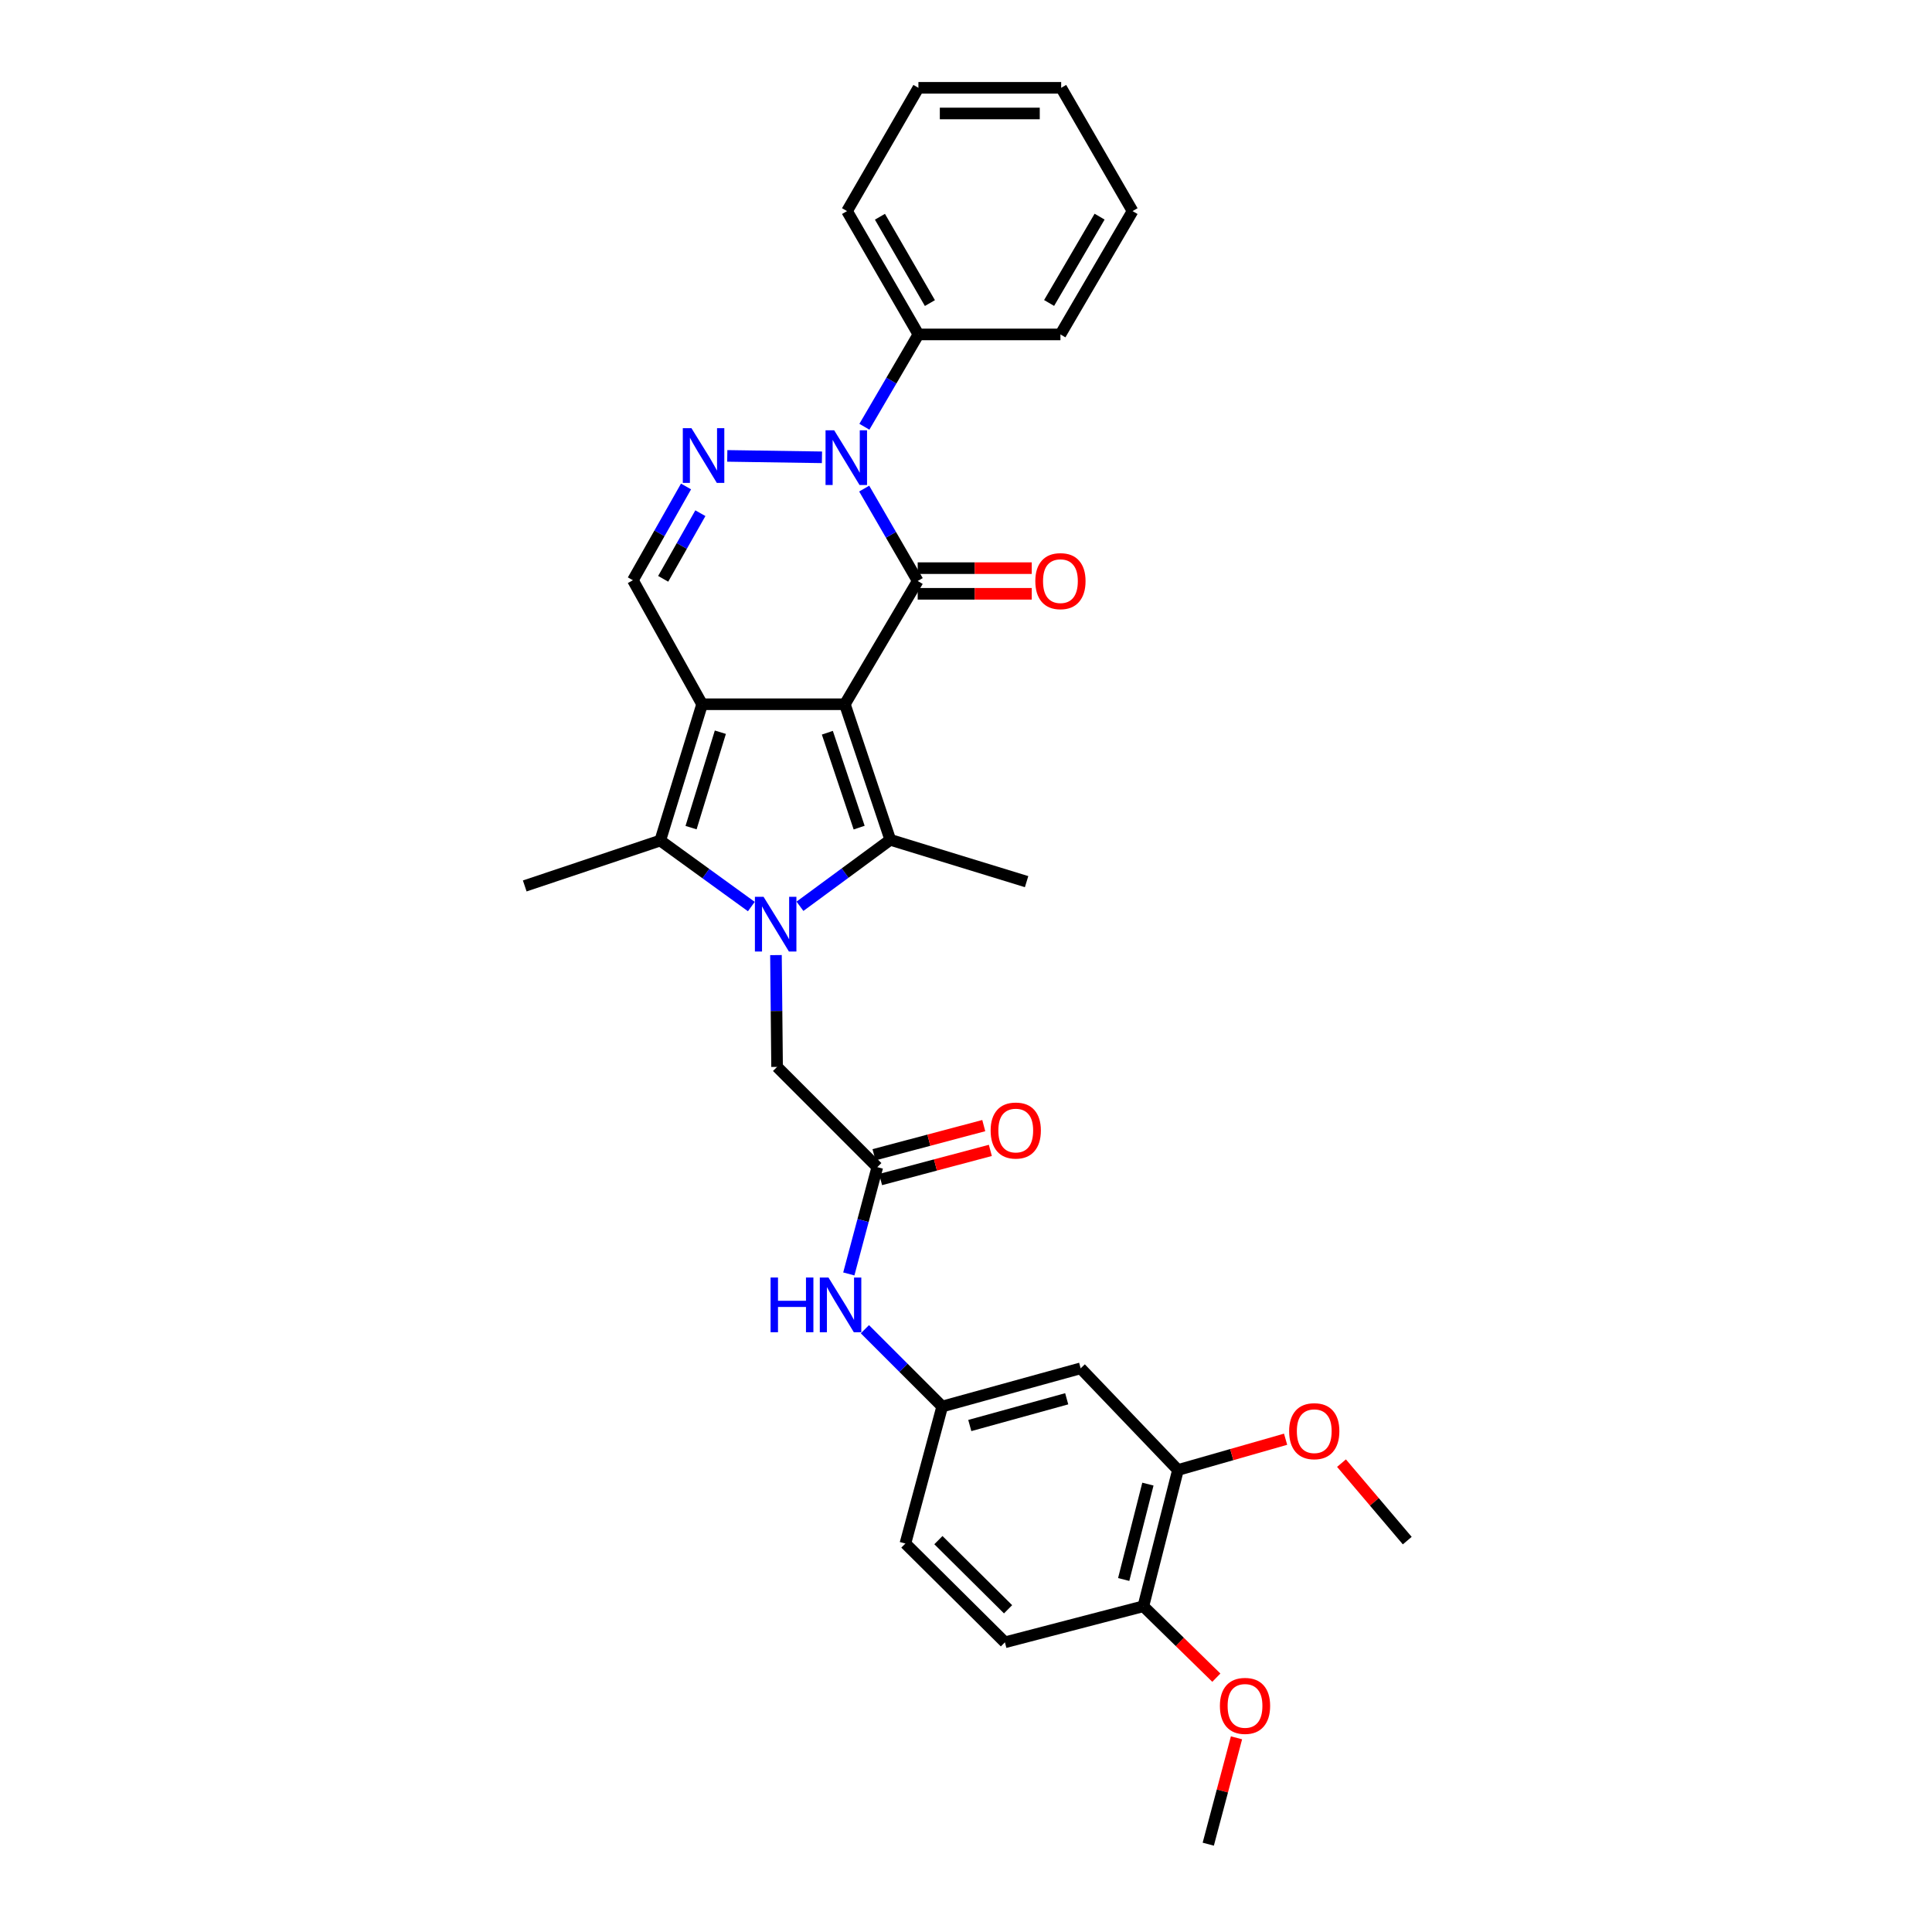 <?xml version='1.0' encoding='iso-8859-1'?>
<svg version='1.1' baseProfile='full'
              xmlns='http://www.w3.org/2000/svg'
                      xmlns:rdkit='http://www.rdkit.org/xml'
                      xmlns:xlink='http://www.w3.org/1999/xlink'
                  xml:space='preserve'
width='1000px' height='1000px' viewBox='0 0 1000 1000'>
<!-- END OF HEADER -->
<rect style='opacity:1.0;fill:#FFFFFF;stroke:none' width='1000' height='1000' x='0' y='0'> </rect>
<path class='bond-0' d='M 437.299,364.514 L 363.408,364.514' style='fill:none;fill-rule:evenodd;stroke:#000000;stroke-width:6px;stroke-linecap:butt;stroke-linejoin:miter;stroke-opacity:1' />
<path class='bond-2' d='M 437.299,364.514 L 475.001,300.714' style='fill:none;fill-rule:evenodd;stroke:#000000;stroke-width:6px;stroke-linecap:butt;stroke-linejoin:miter;stroke-opacity:1' />
<path class='bond-3' d='M 437.299,364.514 L 460.808,434.688' style='fill:none;fill-rule:evenodd;stroke:#000000;stroke-width:6px;stroke-linecap:butt;stroke-linejoin:miter;stroke-opacity:1' />
<path class='bond-3' d='M 428.235,379.258 L 444.692,428.38' style='fill:none;fill-rule:evenodd;stroke:#000000;stroke-width:6px;stroke-linecap:butt;stroke-linejoin:miter;stroke-opacity:1' />
<path class='bond-5' d='M 363.408,364.514 L 341.75,435.071' style='fill:none;fill-rule:evenodd;stroke:#000000;stroke-width:6px;stroke-linecap:butt;stroke-linejoin:miter;stroke-opacity:1' />
<path class='bond-5' d='M 372.852,378.994 L 357.692,428.384' style='fill:none;fill-rule:evenodd;stroke:#000000;stroke-width:6px;stroke-linecap:butt;stroke-linejoin:miter;stroke-opacity:1' />
<path class='bond-7' d='M 363.408,364.514 L 327.587,300.33' style='fill:none;fill-rule:evenodd;stroke:#000000;stroke-width:6px;stroke-linecap:butt;stroke-linejoin:miter;stroke-opacity:1' />
<path class='bond-1' d='M 414.06,469.091 L 437.434,451.889' style='fill:none;fill-rule:evenodd;stroke:#0000FF;stroke-width:6px;stroke-linecap:butt;stroke-linejoin:miter;stroke-opacity:1' />
<path class='bond-1' d='M 437.434,451.889 L 460.808,434.688' style='fill:none;fill-rule:evenodd;stroke:#000000;stroke-width:6px;stroke-linecap:butt;stroke-linejoin:miter;stroke-opacity:1' />
<path class='bond-8' d='M 401.638,494.357 L 401.927,523.291' style='fill:none;fill-rule:evenodd;stroke:#0000FF;stroke-width:6px;stroke-linecap:butt;stroke-linejoin:miter;stroke-opacity:1' />
<path class='bond-8' d='M 401.927,523.291 L 402.216,552.226' style='fill:none;fill-rule:evenodd;stroke:#000000;stroke-width:6px;stroke-linecap:butt;stroke-linejoin:miter;stroke-opacity:1' />
<path class='bond-32' d='M 388.894,469.231 L 365.322,452.151' style='fill:none;fill-rule:evenodd;stroke:#0000FF;stroke-width:6px;stroke-linecap:butt;stroke-linejoin:miter;stroke-opacity:1' />
<path class='bond-32' d='M 365.322,452.151 L 341.75,435.071' style='fill:none;fill-rule:evenodd;stroke:#000000;stroke-width:6px;stroke-linecap:butt;stroke-linejoin:miter;stroke-opacity:1' />
<path class='bond-4' d='M 475.001,300.714 L 461.153,276.805' style='fill:none;fill-rule:evenodd;stroke:#000000;stroke-width:6px;stroke-linecap:butt;stroke-linejoin:miter;stroke-opacity:1' />
<path class='bond-4' d='M 461.153,276.805 L 447.306,252.896' style='fill:none;fill-rule:evenodd;stroke:#0000FF;stroke-width:6px;stroke-linecap:butt;stroke-linejoin:miter;stroke-opacity:1' />
<path class='bond-10' d='M 475.001,307.353 L 504.516,307.353' style='fill:none;fill-rule:evenodd;stroke:#000000;stroke-width:6px;stroke-linecap:butt;stroke-linejoin:miter;stroke-opacity:1' />
<path class='bond-10' d='M 504.516,307.353 L 534.03,307.353' style='fill:none;fill-rule:evenodd;stroke:#FF0000;stroke-width:6px;stroke-linecap:butt;stroke-linejoin:miter;stroke-opacity:1' />
<path class='bond-10' d='M 475.001,294.075 L 504.516,294.075' style='fill:none;fill-rule:evenodd;stroke:#000000;stroke-width:6px;stroke-linecap:butt;stroke-linejoin:miter;stroke-opacity:1' />
<path class='bond-10' d='M 504.516,294.075 L 534.03,294.075' style='fill:none;fill-rule:evenodd;stroke:#FF0000;stroke-width:6px;stroke-linecap:butt;stroke-linejoin:miter;stroke-opacity:1' />
<path class='bond-19' d='M 460.808,434.688 L 531.365,456.338' style='fill:none;fill-rule:evenodd;stroke:#000000;stroke-width:6px;stroke-linecap:butt;stroke-linejoin:miter;stroke-opacity:1' />
<path class='bond-6' d='M 425.45,236.703 L 376.433,235.969' style='fill:none;fill-rule:evenodd;stroke:#0000FF;stroke-width:6px;stroke-linecap:butt;stroke-linejoin:miter;stroke-opacity:1' />
<path class='bond-14' d='M 447.405,220.884 L 461.387,196.992' style='fill:none;fill-rule:evenodd;stroke:#0000FF;stroke-width:6px;stroke-linecap:butt;stroke-linejoin:miter;stroke-opacity:1' />
<path class='bond-14' d='M 461.387,196.992 L 475.37,173.099' style='fill:none;fill-rule:evenodd;stroke:#000000;stroke-width:6px;stroke-linecap:butt;stroke-linejoin:miter;stroke-opacity:1' />
<path class='bond-20' d='M 341.75,435.071 L 271.606,458.566' style='fill:none;fill-rule:evenodd;stroke:#000000;stroke-width:6px;stroke-linecap:butt;stroke-linejoin:miter;stroke-opacity:1' />
<path class='bond-31' d='M 355.086,251.8 L 341.336,276.065' style='fill:none;fill-rule:evenodd;stroke:#0000FF;stroke-width:6px;stroke-linecap:butt;stroke-linejoin:miter;stroke-opacity:1' />
<path class='bond-31' d='M 341.336,276.065 L 327.587,300.33' style='fill:none;fill-rule:evenodd;stroke:#000000;stroke-width:6px;stroke-linecap:butt;stroke-linejoin:miter;stroke-opacity:1' />
<path class='bond-31' d='M 362.513,265.625 L 352.889,282.611' style='fill:none;fill-rule:evenodd;stroke:#0000FF;stroke-width:6px;stroke-linecap:butt;stroke-linejoin:miter;stroke-opacity:1' />
<path class='bond-31' d='M 352.889,282.611 L 343.264,299.597' style='fill:none;fill-rule:evenodd;stroke:#000000;stroke-width:6px;stroke-linecap:butt;stroke-linejoin:miter;stroke-opacity:1' />
<path class='bond-9' d='M 402.216,552.226 L 454.088,604.121' style='fill:none;fill-rule:evenodd;stroke:#000000;stroke-width:6px;stroke-linecap:butt;stroke-linejoin:miter;stroke-opacity:1' />
<path class='bond-13' d='M 454.088,604.121 L 446.715,631.758' style='fill:none;fill-rule:evenodd;stroke:#000000;stroke-width:6px;stroke-linecap:butt;stroke-linejoin:miter;stroke-opacity:1' />
<path class='bond-13' d='M 446.715,631.758 L 439.341,659.396' style='fill:none;fill-rule:evenodd;stroke:#0000FF;stroke-width:6px;stroke-linecap:butt;stroke-linejoin:miter;stroke-opacity:1' />
<path class='bond-17' d='M 455.793,610.537 L 484.198,602.991' style='fill:none;fill-rule:evenodd;stroke:#000000;stroke-width:6px;stroke-linecap:butt;stroke-linejoin:miter;stroke-opacity:1' />
<path class='bond-17' d='M 484.198,602.991 L 512.603,595.444' style='fill:none;fill-rule:evenodd;stroke:#FF0000;stroke-width:6px;stroke-linecap:butt;stroke-linejoin:miter;stroke-opacity:1' />
<path class='bond-17' d='M 452.383,597.704 L 480.788,590.158' style='fill:none;fill-rule:evenodd;stroke:#000000;stroke-width:6px;stroke-linecap:butt;stroke-linejoin:miter;stroke-opacity:1' />
<path class='bond-17' d='M 480.788,590.158 L 509.193,582.611' style='fill:none;fill-rule:evenodd;stroke:#FF0000;stroke-width:6px;stroke-linecap:butt;stroke-linejoin:miter;stroke-opacity:1' />
<path class='bond-11' d='M 559.345,708.241 L 487.681,728.01' style='fill:none;fill-rule:evenodd;stroke:#000000;stroke-width:6px;stroke-linecap:butt;stroke-linejoin:miter;stroke-opacity:1' />
<path class='bond-11' d='M 552.126,724.006 L 501.962,737.845' style='fill:none;fill-rule:evenodd;stroke:#000000;stroke-width:6px;stroke-linecap:butt;stroke-linejoin:miter;stroke-opacity:1' />
<path class='bond-12' d='M 559.345,708.241 L 609.712,760.866' style='fill:none;fill-rule:evenodd;stroke:#000000;stroke-width:6px;stroke-linecap:butt;stroke-linejoin:miter;stroke-opacity:1' />
<path class='bond-22' d='M 609.712,760.866 L 637.566,752.902' style='fill:none;fill-rule:evenodd;stroke:#000000;stroke-width:6px;stroke-linecap:butt;stroke-linejoin:miter;stroke-opacity:1' />
<path class='bond-22' d='M 637.566,752.902 L 665.42,744.939' style='fill:none;fill-rule:evenodd;stroke:#FF0000;stroke-width:6px;stroke-linecap:butt;stroke-linejoin:miter;stroke-opacity:1' />
<path class='bond-34' d='M 609.712,760.866 L 591.802,831.393' style='fill:none;fill-rule:evenodd;stroke:#000000;stroke-width:6px;stroke-linecap:butt;stroke-linejoin:miter;stroke-opacity:1' />
<path class='bond-34' d='M 594.156,768.177 L 581.619,817.546' style='fill:none;fill-rule:evenodd;stroke:#000000;stroke-width:6px;stroke-linecap:butt;stroke-linejoin:miter;stroke-opacity:1' />
<path class='bond-15' d='M 447.671,688.001 L 467.676,708.005' style='fill:none;fill-rule:evenodd;stroke:#0000FF;stroke-width:6px;stroke-linecap:butt;stroke-linejoin:miter;stroke-opacity:1' />
<path class='bond-15' d='M 467.676,708.005 L 487.681,728.01' style='fill:none;fill-rule:evenodd;stroke:#000000;stroke-width:6px;stroke-linecap:butt;stroke-linejoin:miter;stroke-opacity:1' />
<path class='bond-24' d='M 475.37,173.099 L 438.42,109.262' style='fill:none;fill-rule:evenodd;stroke:#000000;stroke-width:6px;stroke-linecap:butt;stroke-linejoin:miter;stroke-opacity:1' />
<path class='bond-24' d='M 481.319,156.872 L 455.454,112.186' style='fill:none;fill-rule:evenodd;stroke:#000000;stroke-width:6px;stroke-linecap:butt;stroke-linejoin:miter;stroke-opacity:1' />
<path class='bond-25' d='M 475.37,173.099 L 548.877,173.099' style='fill:none;fill-rule:evenodd;stroke:#000000;stroke-width:6px;stroke-linecap:butt;stroke-linejoin:miter;stroke-opacity:1' />
<path class='bond-21' d='M 487.681,728.01 L 468.635,798.922' style='fill:none;fill-rule:evenodd;stroke:#000000;stroke-width:6px;stroke-linecap:butt;stroke-linejoin:miter;stroke-opacity:1' />
<path class='bond-16' d='M 591.802,831.393 L 520.145,850.056' style='fill:none;fill-rule:evenodd;stroke:#000000;stroke-width:6px;stroke-linecap:butt;stroke-linejoin:miter;stroke-opacity:1' />
<path class='bond-23' d='M 591.802,831.393 L 610.69,849.877' style='fill:none;fill-rule:evenodd;stroke:#000000;stroke-width:6px;stroke-linecap:butt;stroke-linejoin:miter;stroke-opacity:1' />
<path class='bond-23' d='M 610.69,849.877 L 629.578,868.36' style='fill:none;fill-rule:evenodd;stroke:#FF0000;stroke-width:6px;stroke-linecap:butt;stroke-linejoin:miter;stroke-opacity:1' />
<path class='bond-18' d='M 520.145,850.056 L 468.635,798.922' style='fill:none;fill-rule:evenodd;stroke:#000000;stroke-width:6px;stroke-linecap:butt;stroke-linejoin:miter;stroke-opacity:1' />
<path class='bond-18' d='M 521.773,832.963 L 485.716,797.169' style='fill:none;fill-rule:evenodd;stroke:#000000;stroke-width:6px;stroke-linecap:butt;stroke-linejoin:miter;stroke-opacity:1' />
<path class='bond-26' d='M 694.36,757.318 L 711.377,777.367' style='fill:none;fill-rule:evenodd;stroke:#FF0000;stroke-width:6px;stroke-linecap:butt;stroke-linejoin:miter;stroke-opacity:1' />
<path class='bond-26' d='M 711.377,777.367 L 728.394,797.417' style='fill:none;fill-rule:evenodd;stroke:#000000;stroke-width:6px;stroke-linecap:butt;stroke-linejoin:miter;stroke-opacity:1' />
<path class='bond-27' d='M 640.009,899.496 L 632.702,927.02' style='fill:none;fill-rule:evenodd;stroke:#FF0000;stroke-width:6px;stroke-linecap:butt;stroke-linejoin:miter;stroke-opacity:1' />
<path class='bond-27' d='M 632.702,927.02 L 625.395,954.545' style='fill:none;fill-rule:evenodd;stroke:#000000;stroke-width:6px;stroke-linecap:butt;stroke-linejoin:miter;stroke-opacity:1' />
<path class='bond-29' d='M 438.42,109.262 L 475.37,45.455' style='fill:none;fill-rule:evenodd;stroke:#000000;stroke-width:6px;stroke-linecap:butt;stroke-linejoin:miter;stroke-opacity:1' />
<path class='bond-28' d='M 548.877,173.099 L 586.21,109.262' style='fill:none;fill-rule:evenodd;stroke:#000000;stroke-width:6px;stroke-linecap:butt;stroke-linejoin:miter;stroke-opacity:1' />
<path class='bond-28' d='M 543.015,156.82 L 569.149,112.135' style='fill:none;fill-rule:evenodd;stroke:#000000;stroke-width:6px;stroke-linecap:butt;stroke-linejoin:miter;stroke-opacity:1' />
<path class='bond-30' d='M 586.21,109.262 L 549.261,45.455' style='fill:none;fill-rule:evenodd;stroke:#000000;stroke-width:6px;stroke-linecap:butt;stroke-linejoin:miter;stroke-opacity:1' />
<path class='bond-33' d='M 475.37,45.455 L 549.261,45.455' style='fill:none;fill-rule:evenodd;stroke:#000000;stroke-width:6px;stroke-linecap:butt;stroke-linejoin:miter;stroke-opacity:1' />
<path class='bond-33' d='M 486.453,58.732 L 538.177,58.732' style='fill:none;fill-rule:evenodd;stroke:#000000;stroke-width:6px;stroke-linecap:butt;stroke-linejoin:miter;stroke-opacity:1' />
<path  class='atom-2' d='M 395.218 464.19
L 404.498 479.19
Q 405.418 480.67, 406.898 483.35
Q 408.378 486.03, 408.458 486.19
L 408.458 464.19
L 412.218 464.19
L 412.218 492.51
L 408.338 492.51
L 398.378 476.11
Q 397.218 474.19, 395.978 471.99
Q 394.778 469.79, 394.418 469.11
L 394.418 492.51
L 390.738 492.51
L 390.738 464.19
L 395.218 464.19
' fill='#0000FF'/>
<path  class='atom-5' d='M 431.777 222.732
L 441.057 237.732
Q 441.977 239.212, 443.457 241.892
Q 444.937 244.572, 445.017 244.732
L 445.017 222.732
L 448.777 222.732
L 448.777 251.052
L 444.897 251.052
L 434.937 234.652
Q 433.777 232.732, 432.537 230.532
Q 431.337 228.332, 430.977 227.652
L 430.977 251.052
L 427.297 251.052
L 427.297 222.732
L 431.777 222.732
' fill='#0000FF'/>
<path  class='atom-7' d='M 357.9 221.625
L 367.18 236.625
Q 368.1 238.105, 369.58 240.785
Q 371.06 243.465, 371.14 243.625
L 371.14 221.625
L 374.9 221.625
L 374.9 249.945
L 371.02 249.945
L 361.06 233.545
Q 359.9 231.625, 358.66 229.425
Q 357.46 227.225, 357.1 226.545
L 357.1 249.945
L 353.42 249.945
L 353.42 221.625
L 357.9 221.625
' fill='#0000FF'/>
<path  class='atom-11' d='M 535.877 300.794
Q 535.877 293.994, 539.237 290.194
Q 542.597 286.394, 548.877 286.394
Q 555.157 286.394, 558.517 290.194
Q 561.877 293.994, 561.877 300.794
Q 561.877 307.674, 558.477 311.594
Q 555.077 315.474, 548.877 315.474
Q 542.637 315.474, 539.237 311.594
Q 535.877 307.714, 535.877 300.794
M 548.877 312.274
Q 553.197 312.274, 555.517 309.394
Q 557.877 306.474, 557.877 300.794
Q 557.877 295.234, 555.517 292.434
Q 553.197 289.594, 548.877 289.594
Q 544.557 289.594, 542.197 292.394
Q 539.877 295.194, 539.877 300.794
Q 539.877 306.514, 542.197 309.394
Q 544.557 312.274, 548.877 312.274
' fill='#FF0000'/>
<path  class='atom-14' d='M 398.851 661.241
L 402.691 661.241
L 402.691 673.281
L 417.171 673.281
L 417.171 661.241
L 421.011 661.241
L 421.011 689.561
L 417.171 689.561
L 417.171 676.481
L 402.691 676.481
L 402.691 689.561
L 398.851 689.561
L 398.851 661.241
' fill='#0000FF'/>
<path  class='atom-14' d='M 428.811 661.241
L 438.091 676.241
Q 439.011 677.721, 440.491 680.401
Q 441.971 683.081, 442.051 683.241
L 442.051 661.241
L 445.811 661.241
L 445.811 689.561
L 441.931 689.561
L 431.971 673.161
Q 430.811 671.241, 429.571 669.041
Q 428.371 666.841, 428.011 666.161
L 428.011 689.561
L 424.331 689.561
L 424.331 661.241
L 428.811 661.241
' fill='#0000FF'/>
<path  class='atom-18' d='M 512.752 585.162
Q 512.752 578.362, 516.112 574.562
Q 519.472 570.762, 525.752 570.762
Q 532.032 570.762, 535.392 574.562
Q 538.752 578.362, 538.752 585.162
Q 538.752 592.042, 535.352 595.962
Q 531.952 599.842, 525.752 599.842
Q 519.512 599.842, 516.112 595.962
Q 512.752 592.082, 512.752 585.162
M 525.752 596.642
Q 530.072 596.642, 532.392 593.762
Q 534.752 590.842, 534.752 585.162
Q 534.752 579.602, 532.392 576.802
Q 530.072 573.962, 525.752 573.962
Q 521.432 573.962, 519.072 576.762
Q 516.752 579.562, 516.752 585.162
Q 516.752 590.882, 519.072 593.762
Q 521.432 596.642, 525.752 596.642
' fill='#FF0000'/>
<path  class='atom-23' d='M 667.254 740.778
Q 667.254 733.978, 670.614 730.178
Q 673.974 726.378, 680.254 726.378
Q 686.534 726.378, 689.894 730.178
Q 693.254 733.978, 693.254 740.778
Q 693.254 747.658, 689.854 751.578
Q 686.454 755.458, 680.254 755.458
Q 674.014 755.458, 670.614 751.578
Q 667.254 747.698, 667.254 740.778
M 680.254 752.258
Q 684.574 752.258, 686.894 749.378
Q 689.254 746.458, 689.254 740.778
Q 689.254 735.218, 686.894 732.418
Q 684.574 729.578, 680.254 729.578
Q 675.934 729.578, 673.574 732.378
Q 671.254 735.178, 671.254 740.778
Q 671.254 746.498, 673.574 749.378
Q 675.934 752.258, 680.254 752.258
' fill='#FF0000'/>
<path  class='atom-24' d='M 631.419 882.962
Q 631.419 876.162, 634.779 872.362
Q 638.139 868.562, 644.419 868.562
Q 650.699 868.562, 654.059 872.362
Q 657.419 876.162, 657.419 882.962
Q 657.419 889.842, 654.019 893.762
Q 650.619 897.642, 644.419 897.642
Q 638.179 897.642, 634.779 893.762
Q 631.419 889.882, 631.419 882.962
M 644.419 894.442
Q 648.739 894.442, 651.059 891.562
Q 653.419 888.642, 653.419 882.962
Q 653.419 877.402, 651.059 874.602
Q 648.739 871.762, 644.419 871.762
Q 640.099 871.762, 637.739 874.562
Q 635.419 877.362, 635.419 882.962
Q 635.419 888.682, 637.739 891.562
Q 640.099 894.442, 644.419 894.442
' fill='#FF0000'/>
</svg>
